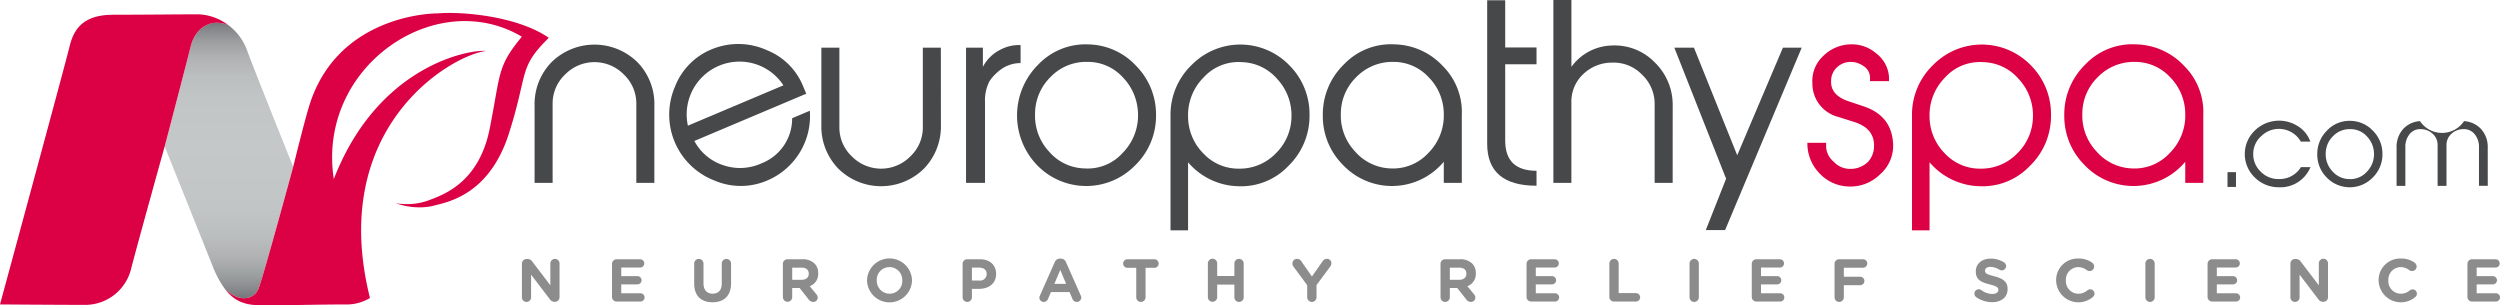 <svg xmlns="http://www.w3.org/2000/svg" xmlns:xlink="http://www.w3.org/1999/xlink" width="480.152" height="58.644" viewBox="0 0 480.152 58.644"><defs><linearGradient id="linear-gradient" x1="0.5" y1="1" x2="0.5" gradientUnits="objectBoundingBox"><stop offset="0" stop-color="#6d6e71"></stop><stop offset="0.046" stop-color="#87888b"></stop><stop offset="0.098" stop-color="#9da0a1"></stop><stop offset="0.159" stop-color="#afb1b3"></stop><stop offset="0.232" stop-color="#bbbebf"></stop><stop offset="0.329" stop-color="#c2c5c6"></stop><stop offset="0.547" stop-color="#c5c8c9"></stop><stop offset="0.721" stop-color="#c2c5c6"></stop><stop offset="0.803" stop-color="#bbbebf"></stop><stop offset="0.865" stop-color="#afb1b3"></stop><stop offset="0.917" stop-color="#9d9fa1"></stop><stop offset="0.963" stop-color="#86878a"></stop><stop offset="1" stop-color="#6d6e71"></stop></linearGradient></defs><g id="Group_383" data-name="Group 383" transform="translate(-3965.657 -273.36)"><path id="Path_156" data-name="Path 156" d="M4091.332,308.485h-3.463V293.314a7.658,7.658,0,0,0-2.4-5.649,7.885,7.885,0,0,0-11.271,0,7.653,7.653,0,0,0-2.405,5.649v15.171h-3.463V293.678a11.523,11.523,0,0,1,3.28-8.4,11.77,11.77,0,0,1,16.446,0,11.524,11.524,0,0,1,3.281,8.4Z" fill="#47484a"></path><path id="Path_157" data-name="Path 157" d="M4120.506,291.359l-21.488,9.073a9.626,9.626,0,0,0,5.58,4.666,9.914,9.914,0,0,0,7.312-.368,9.214,9.214,0,0,0,5.885-8.666l3.4-1.435a13.434,13.434,0,0,1-8.064,13.345,12.8,12.8,0,0,1-10.2.079,13.556,13.556,0,0,1-7.665-17.978,12.747,12.747,0,0,1,7.739-7.5,13.339,13.339,0,0,1,9.976.436,12.467,12.467,0,0,1,6.8,6.623Zm-4.387-1.609a10.019,10.019,0,0,0-5.443-4.106,10.144,10.144,0,0,0-12.9,11.851Z" fill="#47484a"></path><path id="Path_158" data-name="Path 158" d="M4146.369,297.323a11.646,11.646,0,0,1-3.258,8.428,11.712,11.712,0,0,1-16.446,0,11.65,11.65,0,0,1-3.257-8.428V282.517h3.462v15.246a7.608,7.608,0,0,0,2.4,5.638,7.878,7.878,0,0,0,11.226,0,7.608,7.608,0,0,0,2.4-5.638V282.517h3.463Z" fill="#47484a"></path><path id="Path_159" data-name="Path 159" d="M4161.673,285.478a6.4,6.4,0,0,0-3.918,1.321,9.226,9.226,0,0,0-2.05,2.141,8.018,8.018,0,0,0-.865,4.01v15.535h-3.645V282.517h3.235v3.69a7.558,7.558,0,0,1,3.234-3.235,7.675,7.675,0,0,1,4.009-.956Z" fill="#47484a"></path><path id="Path_160" data-name="Path 160" d="M4187.686,295.5a13.223,13.223,0,0,1-4.077,9.681,13.113,13.113,0,0,1-18.861-.2,13.757,13.757,0,0,1,.3-19.2,12.538,12.538,0,0,1,9.658-3.895,12.841,12.841,0,0,1,9.2,4.168A13.278,13.278,0,0,1,4187.686,295.5Zm-3.462-.274a10.346,10.346,0,0,0-2.946-7.047,9.053,9.053,0,0,0-6.78-2.929,9.443,9.443,0,0,0-7.079,2.907,9.9,9.9,0,0,0-2.967,7.115,10.068,10.068,0,0,0,2.694,7.207,9.266,9.266,0,0,0,6.8,3.227,9.017,9.017,0,0,0,7.328-2.975A10.224,10.224,0,0,0,4184.224,295.226Z" fill="#47484a"></path><path id="Path_161" data-name="Path 161" d="M4217.164,295.456a13.366,13.366,0,0,1-4.055,9.771,12.535,12.535,0,0,1-9.658,3.9,13.063,13.063,0,0,1-9.613-4.6V317.6h-3.371V295.5a13.228,13.228,0,0,1,4.077-9.68,13.113,13.113,0,0,1,18.862.2A13.231,13.231,0,0,1,4217.164,295.456Zm-3.463.273a10.23,10.23,0,0,0-2.746-7.206,9.305,9.305,0,0,0-6.819-3.228,9.052,9.052,0,0,0-7.345,2.976,10.213,10.213,0,0,0-2.953,7.505,10.107,10.107,0,0,0,2.93,7.047,9.2,9.2,0,0,0,6.864,2.928,9.614,9.614,0,0,0,7.049-2.928A10,10,0,0,0,4213.7,295.729Z" fill="#47484a"></path><path id="Path_162" data-name="Path 162" d="M4246.413,295.456v13.029h-3.462V304.43a12.974,12.974,0,0,1-19.467.5,13.218,13.218,0,0,1-3.767-9.431,13.364,13.364,0,0,1,4.055-9.771,12.446,12.446,0,0,1,9.7-3.85,13.041,13.041,0,0,1,9.293,4.168A12.494,12.494,0,0,1,4246.413,295.456Zm-3.462-.252a10.084,10.084,0,0,0-2.923-7.032,9.136,9.136,0,0,0-6.8-2.922,9.646,9.646,0,0,0-7.079,2.922,9.8,9.8,0,0,0-2.968,7.077,10,10,0,0,0,2.718,7.192,9.474,9.474,0,0,0,6.78,3.265,9.192,9.192,0,0,0,7.329-2.991A10.171,10.171,0,0,0,4242.951,295.2Z" fill="#47484a"></path><path id="Path_163" data-name="Path 163" d="M4260.762,309.031q-9.478,0-9.476-8.064V273.406h3.462v9.065h6.014v3.235h-6.014v14.669q0,5.787,6.014,5.786Z" fill="#47484a"></path><path id="Path_164" data-name="Path 164" d="M4286.911,308.485h-3.462V293.36a7.682,7.682,0,0,0-2.435-5.672,7.555,7.555,0,0,0-5.7-2.3,7.965,7.965,0,0,0-5.583,2.209,7.259,7.259,0,0,0-2.274,5.49v15.4H4264V273.36h3.462v12.847a9.85,9.85,0,0,1,7.626-4.1,10.737,10.737,0,0,1,8.334,3.188,11.326,11.326,0,0,1,3.493,8.429Z" fill="#47484a"></path><path id="Path_165" data-name="Path 165" d="M4311.694,282.517,4296.98,317.55h-3.707l3.9-9.865-9.94-25.168H4291l8.308,20.663,8.778-20.663Z" fill="#47484a"></path><path id="Path_166" data-name="Path 166" d="M4329.231,300.74a7.25,7.25,0,0,1-2.46,6.082,8.091,8.091,0,0,1-6.287,2.345,7.924,7.924,0,0,1-5.49-2.641,8.216,8.216,0,0,1-2.209-5.74h3.6v.873a4.006,4.006,0,0,0,1.458,2.758,4.208,4.208,0,0,0,3.1,1.379,4.811,4.811,0,0,0,3.463-1.325,4.467,4.467,0,0,0,1.185-3.107q.044-3.338-3.787-4.571l-3.049-.968a6.6,6.6,0,0,1-5.01-6.517,6.527,6.527,0,0,1,2.034-5.15,7.7,7.7,0,0,1,5.233-2.279,7.171,7.171,0,0,1,4.958,1.708,6.219,6.219,0,0,1,2.491,4.578v.775h-3.645v-.6a2.649,2.649,0,0,0-1.162-2.237,4.384,4.384,0,0,0-2.665-.854,3.742,3.742,0,0,0-2.528,1.054,3.464,3.464,0,0,0-1.116,2.519q-.182,2.795,3.325,3.984l3.007,1.008Q4328.868,295.591,4329.231,300.74Z" fill="#dc0044"></path><path id="Path_167" data-name="Path 167" d="M4359.573,295.456a13.369,13.369,0,0,1-4.054,9.771,12.54,12.54,0,0,1-9.659,3.9,13.065,13.065,0,0,1-9.613-4.6V317.6h-3.371V295.5a13.223,13.223,0,0,1,4.078-9.68,13.111,13.111,0,0,1,18.86.2A13.234,13.234,0,0,1,4359.573,295.456Zm-3.463.273a10.225,10.225,0,0,0-2.746-7.206,9.3,9.3,0,0,0-6.819-3.228,9.057,9.057,0,0,0-7.346,2.976,10.218,10.218,0,0,0-2.952,7.505,10.109,10.109,0,0,0,2.93,7.047,9.206,9.206,0,0,0,6.865,2.928,9.609,9.609,0,0,0,7.048-2.928A9.991,9.991,0,0,0,4356.11,295.729Z" fill="#dc0044"></path><path id="Path_168" data-name="Path 168" d="M4388.822,295.456v13.029h-3.462V304.43a12.974,12.974,0,0,1-19.467.5,13.216,13.216,0,0,1-3.767-9.431,13.364,13.364,0,0,1,4.055-9.771,12.445,12.445,0,0,1,9.7-3.85,13.042,13.042,0,0,1,9.293,4.168A12.49,12.49,0,0,1,4388.822,295.456Zm-3.462-.252a10.086,10.086,0,0,0-2.922-7.032,9.141,9.141,0,0,0-6.8-2.922,9.644,9.644,0,0,0-7.079,2.922,9.8,9.8,0,0,0-2.968,7.077,9.994,9.994,0,0,0,2.718,7.192,9.474,9.474,0,0,0,6.78,3.265,9.191,9.191,0,0,0,7.329-2.991A10.171,10.171,0,0,0,4385.36,295.2Z" fill="#dc0044"></path><g id="Group_379" data-name="Group 379"><path id="Path_169" data-name="Path 169" d="M4395.1,309.264h-1.624v-2.841h1.624Z" fill="#47484a"></path><path id="Path_170" data-name="Path 170" d="M4409.413,305.462l-.171.364a6.242,6.242,0,0,1-5.937,3.5,6.476,6.476,0,0,1-4.572-1.859,6.243,6.243,0,0,1-.052-9,6.666,6.666,0,0,1,8.212-.928,5.7,5.7,0,0,1,2.263,2.477l.236.534h-1.841a4.84,4.84,0,0,0-7.575-1.065,4.558,4.558,0,0,0-1.563,3.446,4.608,4.608,0,0,0,1.455,3.415,4.687,4.687,0,0,0,3.446,1.4,4.789,4.789,0,0,0,4.258-2.286Z" fill="#47484a"></path><path id="Path_171" data-name="Path 171" d="M4423.232,302.963a6.2,6.2,0,0,1-1.912,4.539,6.145,6.145,0,0,1-8.842-.1,6.2,6.2,0,0,1-1.762-4.421,6.269,6.269,0,0,1,1.9-4.582,5.881,5.881,0,0,1,4.529-1.826,6.02,6.02,0,0,1,4.314,1.955A6.218,6.218,0,0,1,4423.232,302.963Zm-1.624-.129a4.847,4.847,0,0,0-1.38-3.3,4.247,4.247,0,0,0-3.179-1.373,4.429,4.429,0,0,0-3.319,1.362,4.645,4.645,0,0,0-1.391,3.336,4.719,4.719,0,0,0,1.264,3.379,4.339,4.339,0,0,0,3.189,1.513,4.233,4.233,0,0,0,3.436-1.395A4.791,4.791,0,0,0,4421.608,302.834Z" fill="#47484a"></path><path id="Path_172" data-name="Path 172" d="M4443.46,309.05h-1.688v-7.475a3.716,3.716,0,0,0-.811-2.413,2.616,2.616,0,0,0-2.137-1,3.346,3.346,0,0,0-2.317.876,2.811,2.811,0,0,0-.972,2.178v7.838h-1.709v-7.838a2.808,2.808,0,0,0-.972-2.178,3.339,3.339,0,0,0-2.317-.876,2.562,2.562,0,0,0-2.114.993,3.772,3.772,0,0,0-.79,2.424v7.475h-1.688v-7.283a5.151,5.151,0,0,1,1.3-3.674,4.775,4.775,0,0,1,3.2-1.473,5.082,5.082,0,0,0,8.458,0,4.854,4.854,0,0,1,3.225,1.473,5.1,5.1,0,0,1,1.325,3.674Z" fill="#47484a"></path></g><g id="Group_381" data-name="Group 381"><g id="Group_380" data-name="Group 380"><path id="Path_173" data-name="Path 173" d="M4015.348,328.7c.991-2.609,6.619-23.3,6.619-23.3l0-.009c-1.692-4.214-7.449-18.524-8.881-22.419a10.491,10.491,0,0,0-3.521-4.743c-2.611-1.248-6.247-.279-7.321,4.159-.6,2.486-4.955,19.069-4.964,19.1,1.384,3.45,6.821,16.984,9.172,22.863a19.517,19.517,0,0,0,2.3,4.368C4011.315,331.466,4014.449,331.068,4015.348,328.7Z" fill="url(#linear-gradient)"></path><path id="Path_174" data-name="Path 174" d="M4003.675,276.108c-3.3,0-10.862.086-16.252.086s-7.494,2.346-8.38,6-13.386,49.635-13.386,49.635,11.917.087,16.263.087a9.091,9.091,0,0,0,8.924-6.953c1.034-4.083,6.438-23.47,6.438-23.47h0c.009-.031,4.359-16.614,4.964-19.1,1.074-4.438,4.71-5.407,7.321-4.159A10.068,10.068,0,0,0,4003.675,276.108Z" fill="#dc0044"></path><path id="Path_175" data-name="Path 175" d="M4049.687,275.933c-2.831,0-19.641,1.237-24.684,17.9-1.055,3.488-2.963,11.311-3.034,11.565l0,.009s-5.628,20.689-6.619,23.3c-.9,2.367-4.033,2.765-6.594.021,2.087,2.825,4.426,3.282,7.51,3.282,4.26,0,10.856-.176,15.548-.176a8.731,8.731,0,0,0,4.9-1.245c-8.166-32.644,15.414-46.566,22.282-47.442-2.919-.329-20.677,2.575-29.226,24.608-3.322-21.538,19.566-37.159,36.116-27.348-4.775,5.783-4.049,6.931-6.167,17.619-1.961,9.913-8.249,12.492-11.234,13.619l-.63.238a11.919,11.919,0,0,1-4.533.666c-.518-.018-1.053-.062-1.608-.134-.013,0-.031-.007-.047-.01a.35.35,0,0,0,.054.015c.516.173,1.024.31,1.521.423a13.08,13.08,0,0,0,4.938.19,6.268,6.268,0,0,0,.637-.137c2.925-.746,10.838-2.13,14.6-13.952s1.736-12.474,7.64-18.322C4065.069,276.471,4054.476,275.529,4049.687,275.933Z" fill="#dc0044"></path></g></g><g id="Group_382" data-name="Group 382"><path id="Path_176" data-name="Path 176" d="M4065.9,324a.888.888,0,0,1,.894-.895h.186a1.107,1.107,0,0,1,.929.523l3.448,4.528v-4.191a.883.883,0,1,1,1.766,0v6.468a.888.888,0,0,1-.9.894h-.057a1.105,1.105,0,0,1-.929-.523l-3.577-4.691v4.355a.882.882,0,0,1-1.765,0Z" fill="#8c8c8c"></path><path id="Path_177" data-name="Path 177" d="M4083.2,330.384v-6.34a.887.887,0,0,1,.894-.894h4.505a.8.8,0,0,1,.8.8.792.792,0,0,1-.8.79h-3.623v1.649h3.1a.8.8,0,0,1,.8.8.793.793,0,0,1-.8.789h-3.1v1.707h3.681a.8.8,0,0,1,.8.8.794.794,0,0,1-.8.79H4084.1A.887.887,0,0,1,4083.2,330.384Z" fill="#8c8c8c"></path><path id="Path_178" data-name="Path 178" d="M4098.983,327.8v-3.82a.894.894,0,1,1,1.788,0v3.773c0,1.324.663,2.009,1.754,2.009s1.753-.661,1.753-1.95v-3.832a.894.894,0,1,1,1.788,0v3.761c0,2.462-1.382,3.67-3.564,3.67S4098.983,330.186,4098.983,327.8Z" fill="#8c8c8c"></path><path id="Path_179" data-name="Path 179" d="M4116.017,324.044a.887.887,0,0,1,.894-.894h2.822a3.235,3.235,0,0,1,2.369.825,2.549,2.549,0,0,1,.7,1.857v.023a2.481,2.481,0,0,1-1.626,2.474l1.243,1.51a1.041,1.041,0,0,1,.29.684.833.833,0,0,1-.848.825,1.071,1.071,0,0,1-.882-.464l-1.742-2.206h-1.428v1.776a.895.895,0,0,1-1.789,0Zm3.6,3.054c.871,0,1.37-.464,1.37-1.15v-.023c0-.766-.534-1.161-1.4-1.161h-1.776V327.1Z" fill="#8c8c8c"></path><path id="Path_180" data-name="Path 180" d="M4132.18,327.237v-.023a4.321,4.321,0,0,1,8.639-.023v.023a4.321,4.321,0,0,1-8.639.023Zm6.769,0v-.023a2.469,2.469,0,0,0-2.461-2.555,2.431,2.431,0,0,0-2.438,2.532v.023a2.469,2.469,0,0,0,2.461,2.554A2.43,2.43,0,0,0,4138.949,327.237Z" fill="#8c8c8c"></path><path id="Path_181" data-name="Path 181" d="M4150.537,324.044a.887.887,0,0,1,.894-.894h2.427c1.939,0,3.112,1.15,3.112,2.81v.023c0,1.881-1.463,2.857-3.286,2.857h-1.359v1.614a.894.894,0,0,1-1.788,0Zm3.205,3.2a1.258,1.258,0,0,0,1.416-1.231v-.023c0-.8-.557-1.231-1.451-1.231h-1.382v2.485Z" fill="#8c8c8c"></path><path id="Path_182" data-name="Path 182" d="M4165.388,330.129l2.833-6.4a1.1,1.1,0,0,1,1.046-.708h.1a1.089,1.089,0,0,1,1.033.708l2.833,6.4a.858.858,0,0,1,.093.359.847.847,0,0,1-.848.86.91.91,0,0,1-.859-.616l-.546-1.277H4167.5l-.568,1.336a.882.882,0,0,1-.826.557.823.823,0,0,1-.824-.836A.948.948,0,0,1,4165.388,330.129Zm5.028-2.253-1.127-2.683-1.126,2.683Z" fill="#8c8c8c"></path><path id="Path_183" data-name="Path 183" d="M4183.885,324.8h-1.719a.825.825,0,0,1,0-1.649h5.226a.825.825,0,0,1,0,1.649h-1.719v5.655a.894.894,0,0,1-1.788,0Z" fill="#8c8c8c"></path><path id="Path_184" data-name="Path 184" d="M4197.643,323.975a.895.895,0,1,1,1.789,0v2.391h3.3v-2.391a.894.894,0,1,1,1.788,0v6.479a.894.894,0,0,1-1.788,0v-2.438h-3.3v2.438a.895.895,0,0,1-1.789,0Z" fill="#8c8c8c"></path><path id="Path_185" data-name="Path 185" d="M4216.721,328.143l-2.624-3.565a1.058,1.058,0,0,1-.221-.639.872.872,0,0,1,.893-.859,1.029,1.029,0,0,1,.883.546l1.974,2.845,2.009-2.869a1.025,1.025,0,0,1,.859-.534.829.829,0,0,1,.871.871,1.106,1.106,0,0,1-.232.627l-2.624,3.542v2.346a.894.894,0,1,1-1.788,0Z" fill="#8c8c8c"></path><path id="Path_186" data-name="Path 186" d="M4242.323,324.044a.887.887,0,0,1,.894-.894h2.822a3.234,3.234,0,0,1,2.368.825,2.551,2.551,0,0,1,.7,1.857v.023a2.48,2.48,0,0,1-1.626,2.474l1.244,1.51a1.046,1.046,0,0,1,.29.684.833.833,0,0,1-.848.825,1.075,1.075,0,0,1-.883-.464l-1.741-2.206h-1.429v1.776a.894.894,0,1,1-1.788,0Zm3.6,3.054c.871,0,1.37-.464,1.37-1.15v-.023c0-.766-.534-1.161-1.4-1.161h-1.777V327.1Z" fill="#8c8c8c"></path><path id="Path_187" data-name="Path 187" d="M4258.846,330.384v-6.34a.886.886,0,0,1,.893-.894h4.506a.8.8,0,0,1,.8.8.793.793,0,0,1-.8.79h-3.623v1.649h3.1a.8.8,0,0,1,.8.8.792.792,0,0,1-.8.789h-3.1v1.707h3.681a.8.8,0,0,1,.8.8.793.793,0,0,1-.8.79h-4.564A.886.886,0,0,1,4258.846,330.384Z" fill="#8c8c8c"></path><path id="Path_188" data-name="Path 188" d="M4274.753,323.975a.894.894,0,1,1,1.788,0v5.677h3.31a.813.813,0,0,1,0,1.626h-4.205a.886.886,0,0,1-.893-.894Z" fill="#8c8c8c"></path><path id="Path_189" data-name="Path 189" d="M4290.149,323.975a.894.894,0,1,1,1.788,0v6.479a.894.894,0,0,1-1.788,0Z" fill="#8c8c8c"></path><path id="Path_190" data-name="Path 190" d="M4302.1,330.384v-6.34a.887.887,0,0,1,.893-.894h4.506a.8.8,0,0,1,.8.8.793.793,0,0,1-.8.79h-3.623v1.649h3.1a.8.8,0,0,1,.8.8.792.792,0,0,1-.8.789h-3.1v1.707h3.681a.8.8,0,0,1,.8.8.793.793,0,0,1-.8.79h-4.564A.886.886,0,0,1,4302.1,330.384Z" fill="#8c8c8c"></path><path id="Path_191" data-name="Path 191" d="M4318,324.044a.887.887,0,0,1,.893-.894h4.553a.813.813,0,1,1,0,1.625h-3.658v1.731h3.135a.813.813,0,1,1,0,1.626h-3.135v2.322a.894.894,0,0,1-1.788,0Z" fill="#8c8c8c"></path><path id="Path_192" data-name="Path 192" d="M4345.2,330.419a.838.838,0,0,1-.336-.674.822.822,0,0,1,.836-.824.856.856,0,0,1,.511.163,3.432,3.432,0,0,0,2.078.731c.731,0,1.173-.29,1.173-.766v-.024c0-.453-.278-.684-1.637-1.033-1.638-.418-2.694-.871-2.694-2.485v-.023c0-1.475,1.184-2.45,2.845-2.45a4.715,4.715,0,0,1,2.578.72.813.813,0,0,1,.394.708.821.821,0,0,1-.836.824.864.864,0,0,1-.453-.127,3.373,3.373,0,0,0-1.707-.546c-.684,0-1.045.314-1.045.708v.024c0,.534.349.708,1.754,1.068,1.649.43,2.577,1.021,2.577,2.438v.024c0,1.613-1.23,2.519-2.983,2.519A5.254,5.254,0,0,1,4345.2,330.419Z" fill="#8c8c8c"></path><path id="Path_193" data-name="Path 193" d="M4360.559,327.237v-.023a4.131,4.131,0,0,1,4.239-4.2,4.311,4.311,0,0,1,2.718.824.9.9,0,0,1,.347.708.871.871,0,0,1-.882.871.942.942,0,0,1-.534-.174,2.674,2.674,0,0,0-1.661-.581,2.408,2.408,0,0,0-2.356,2.532v.023a2.413,2.413,0,0,0,2.356,2.554,2.612,2.612,0,0,0,1.766-.638.828.828,0,1,1,1.068,1.265,4.283,4.283,0,0,1-7.061-3.158Z" fill="#8c8c8c"></path><path id="Path_194" data-name="Path 194" d="M4377.7,323.975a.894.894,0,1,1,1.788,0v6.479a.894.894,0,0,1-1.788,0Z" fill="#8c8c8c"></path><path id="Path_195" data-name="Path 195" d="M4389.645,330.384v-6.34a.887.887,0,0,1,.894-.894h4.506a.8.8,0,0,1,.8.8.793.793,0,0,1-.8.79h-3.623v1.649h3.1a.8.8,0,0,1,.8.8.792.792,0,0,1-.8.789h-3.1v1.707h3.68a.8.8,0,0,1,.8.8.793.793,0,0,1-.8.79h-4.563A.887.887,0,0,1,4389.645,330.384Z" fill="#8c8c8c"></path><path id="Path_196" data-name="Path 196" d="M4405.553,324a.886.886,0,0,1,.893-.895h.187a1.107,1.107,0,0,1,.928.523l3.449,4.528v-4.191a.883.883,0,1,1,1.765,0v6.468a.887.887,0,0,1-.894.894h-.058a1.11,1.11,0,0,1-.93-.523l-3.576-4.691v4.355a.882.882,0,1,1-1.764,0Z" fill="#8c8c8c"></path><path id="Path_197" data-name="Path 197" d="M4422.493,327.237v-.023a4.13,4.13,0,0,1,4.238-4.2,4.309,4.309,0,0,1,2.718.824.894.894,0,0,1,.348.708.872.872,0,0,1-.882.871.94.94,0,0,1-.534-.174,2.676,2.676,0,0,0-1.661-.581,2.409,2.409,0,0,0-2.357,2.532v.023a2.414,2.414,0,0,0,2.357,2.554,2.607,2.607,0,0,0,1.765-.638.828.828,0,1,1,1.069,1.265,4.283,4.283,0,0,1-7.061-3.158Z" fill="#8c8c8c"></path><path id="Path_198" data-name="Path 198" d="M4439.551,330.384v-6.34a.887.887,0,0,1,.893-.894h4.506a.8.8,0,0,1,.8.8.792.792,0,0,1-.8.79h-3.623v1.649h3.1a.8.8,0,0,1,.8.8.792.792,0,0,1-.8.789h-3.1v1.707h3.681a.8.8,0,0,1,.8.8.793.793,0,0,1-.8.79h-4.564A.886.886,0,0,1,4439.551,330.384Z" fill="#8c8c8c"></path></g></g></svg>